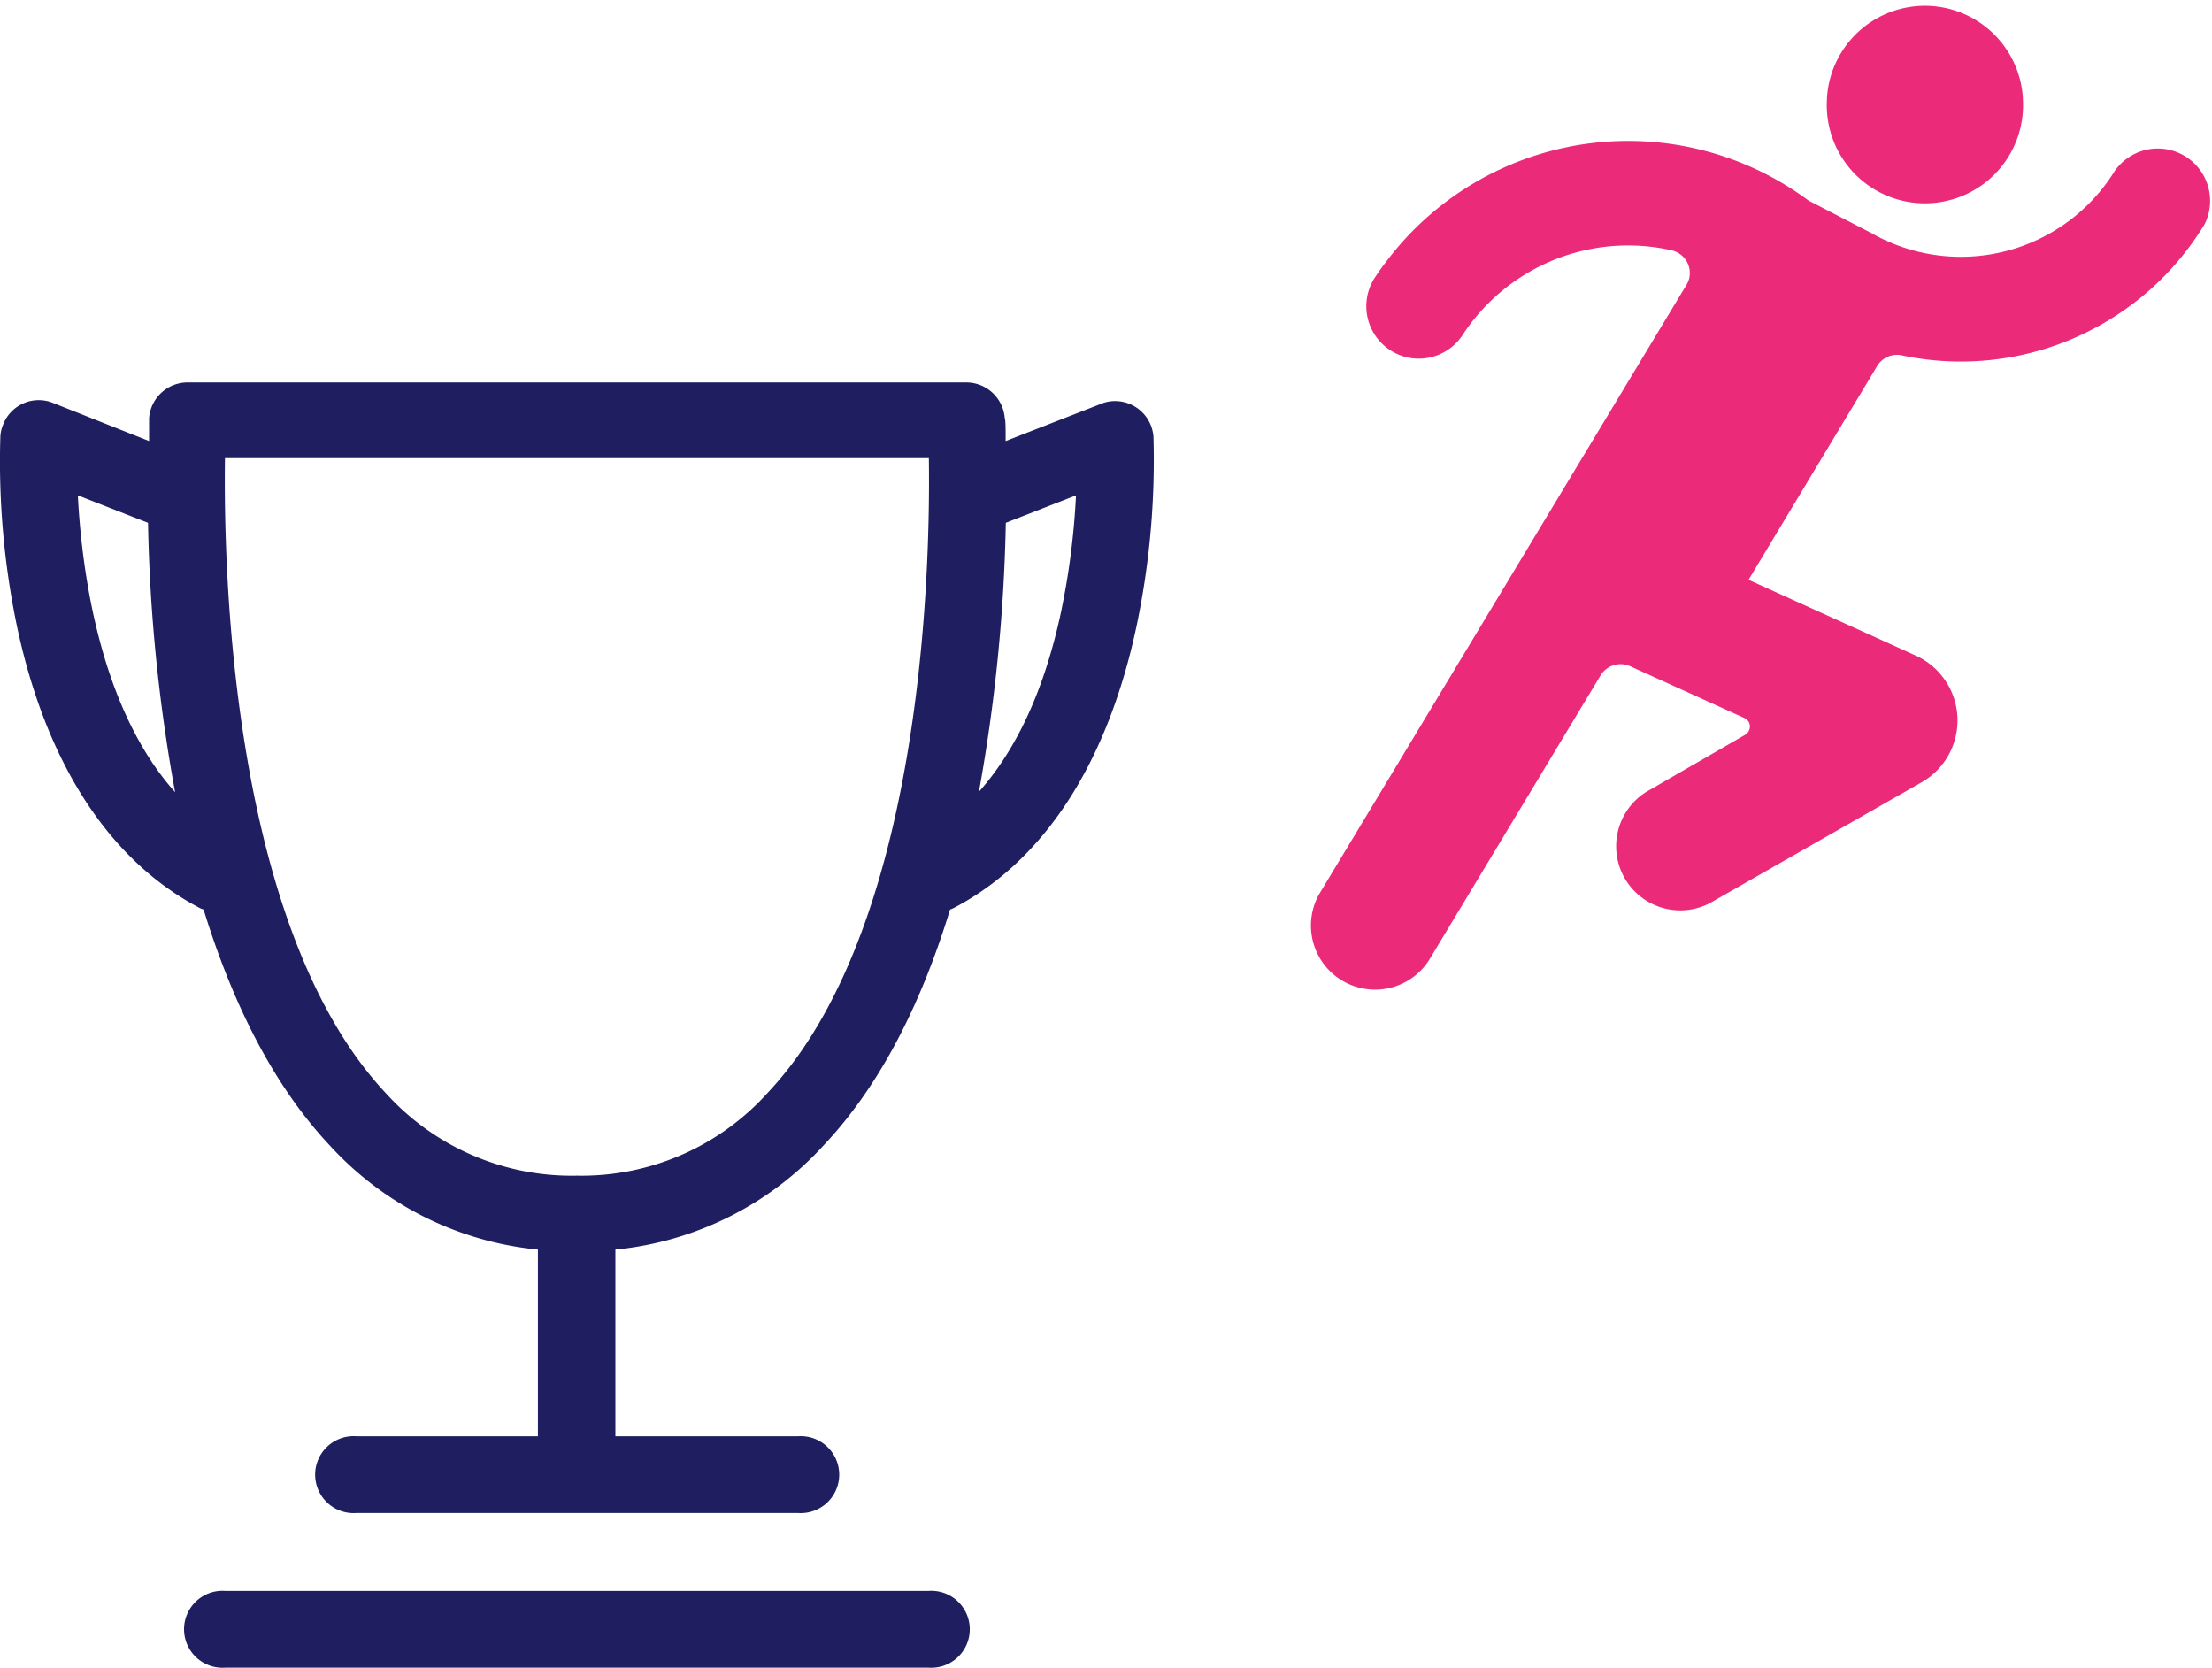<?xml version="1.0" encoding="UTF-8"?> <svg xmlns="http://www.w3.org/2000/svg" viewBox="0 0 124.19 93.62"><defs><style>.cls-1{fill:#1e1e60;}.cls-2{fill:#eb2a79;}</style></defs><g id="Calque_2" data-name="Calque 2"><g id="Calque_1-2" data-name="Calque 1"><path class="cls-1" d="M64.76,24.52a2.16,2.16,0,0,0-2.27-2,2,2,0,0,0-.67.15l-5.36,2.09c0-.71,0-1.16-.05-1.29a2.17,2.17,0,0,0-2.16-2H10.53a2.17,2.17,0,0,0-2.16,2c0,.13,0,.58,0,1.29L3,22.63A2.14,2.14,0,0,0,.17,23.85a1.92,1.92,0,0,0-.15.67A45.29,45.29,0,0,0,.94,35.1c1.62,7.68,5.15,13.16,10.21,15.84a1.39,1.39,0,0,0,.28.12c1.54,5,3.79,9.74,7.09,13.25A18.21,18.21,0,0,0,30.2,70.15V80.63H20a2.16,2.16,0,1,0,0,4.31H44.81a2.16,2.16,0,1,0,0-4.31H34.55V70.15a18.21,18.21,0,0,0,11.68-5.84c3.32-3.51,5.58-8.24,7.11-13.25a1.59,1.59,0,0,0,.27-.12c5.06-2.68,8.59-8.16,10.21-15.84A45.31,45.31,0,0,0,64.76,24.52ZM4.37,27.81l3.94,1.54A93.58,93.58,0,0,0,9.83,44.47C5.6,39.74,4.59,32.06,4.37,27.81ZM43.09,61.36A14.06,14.06,0,0,1,32.39,66a14.06,14.06,0,0,1-10.7-4.6C13,52.18,12.54,32.15,12.63,25.72H52.15C52.24,32.14,51.78,52.16,43.09,61.36ZM59.6,34.22c-1.05,5-2.81,8.17-4.64,10.23a94.35,94.35,0,0,0,1.51-15.1l3.94-1.54a41.79,41.79,0,0,1-.81,6.4Z"></path><path class="cls-1" d="M52.14,89.31H12.64a2.16,2.16,0,1,0,0,4.31h39.5a2.16,2.16,0,1,0,0-4.31Z"></path><path class="cls-2" d="M102.57,5.61a5.51,5.51,0,1,0,11-.07V5.47a5.51,5.51,0,0,0-11,.07Z"></path><path class="cls-2" d="M118.78,9.53a2.94,2.94,0,0,1,5,3.05,16,16,0,0,1-17,7.37,1.3,1.3,0,0,0-1.39.6l-7.22,12,9.29,4.21a4,4,0,0,1,.35,7.2L96,50.7a3.6,3.6,0,0,1-3.58-6.24L98,41.24A.54.54,0,0,0,98.2,41a.52.52,0,0,0-.26-.69L91.52,37.4a1.31,1.31,0,0,0-1.66.52l-9.64,16a3.6,3.6,0,0,1-6.16-3.72L94.68,16a1.4,1.4,0,0,0,.16-.38,1.31,1.31,0,0,0-1-1.57A11.1,11.1,0,0,0,82.12,18.8a2.94,2.94,0,0,1-4.93-3.22c.19-.28.38-.56.59-.83a17,17,0,0,1,23.76-3.49l3.5,1.81a10.15,10.15,0,0,0,13.73-3.54Z"></path></g></g></svg> 
